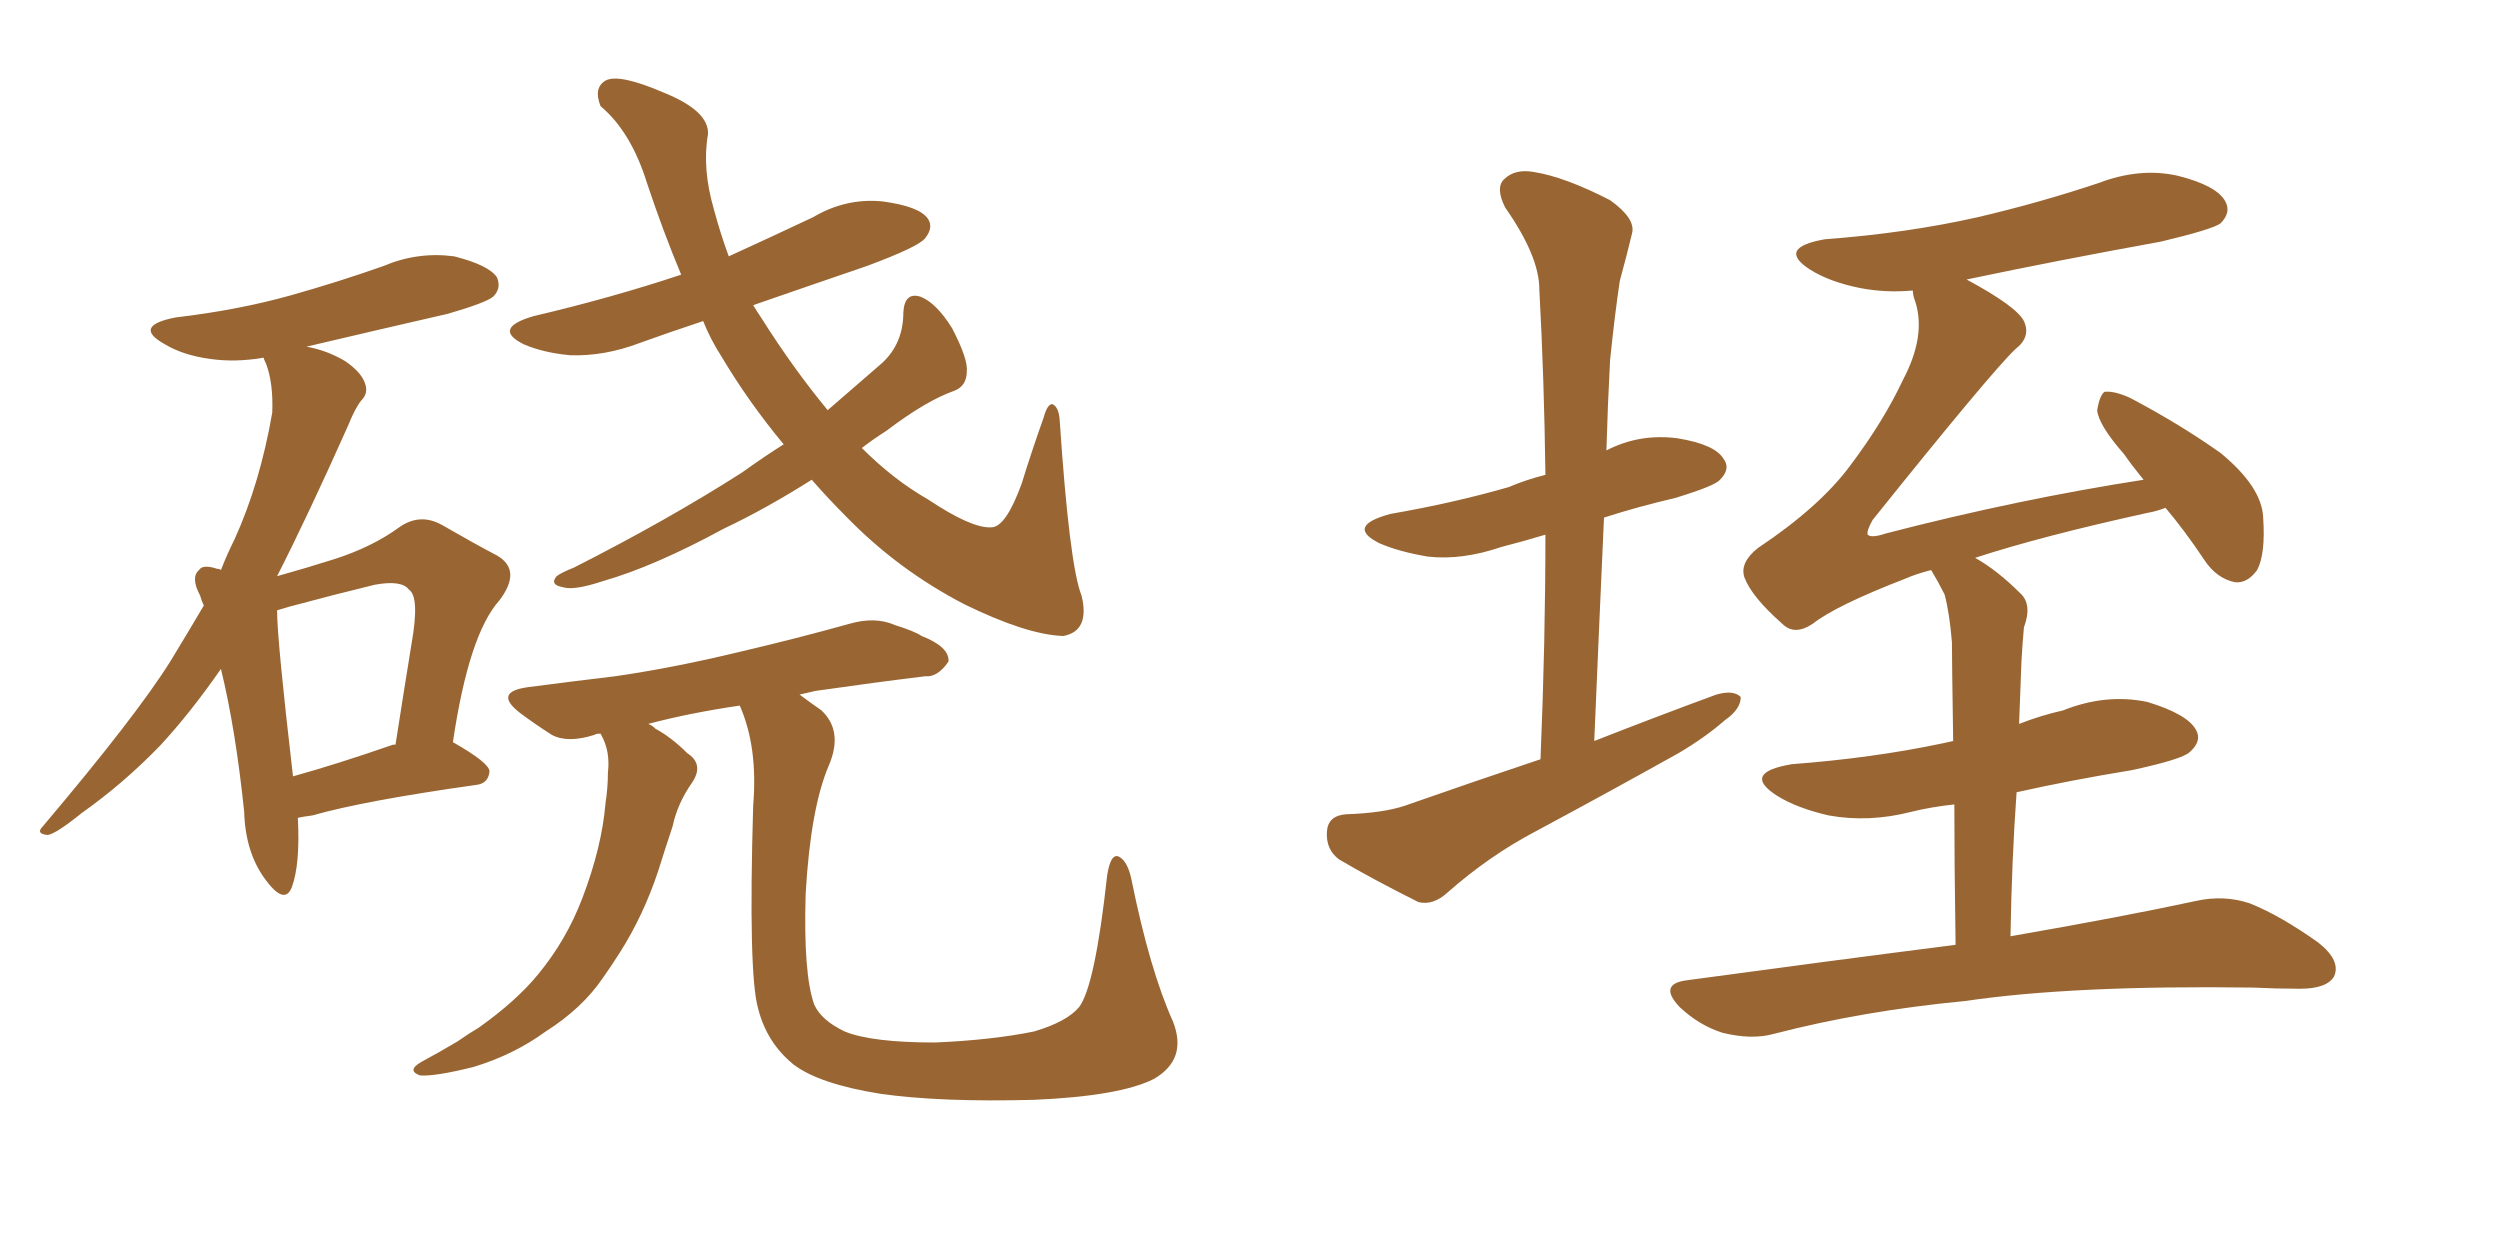 <svg xmlns="http://www.w3.org/2000/svg" xmlns:xlink="http://www.w3.org/1999/xlink" width="300" height="150"><path fill="#996633" padding="10" d="M35.74 98.14L35.74 98.14Q36.04 103.71 35.01 106.49L35.01 106.49Q34.13 108.69 31.79 105.47L31.79 105.47Q29.44 102.25 29.30 97.41L29.30 97.41Q28.27 87.45 26.51 80.27L26.51 80.27Q22.85 85.55 19.19 89.50L19.19 89.50Q14.79 94.04 9.81 97.56L9.81 97.56Q6.74 100.05 5.71 100.20L5.71 100.20Q4.25 100.05 5.13 99.17L5.13 99.17Q16.41 85.84 20.51 79.25L20.51 79.25Q22.56 75.88 24.46 72.66L24.46 72.66Q24.17 72.07 24.02 71.48L24.02 71.48Q22.85 69.29 23.88 68.41L23.88 68.41Q24.32 67.68 26.07 68.26L26.07 68.26Q26.37 68.26 26.51 68.41L26.51 68.41Q27.25 66.50 28.13 64.75L28.13 64.75Q31.20 58.01 32.67 49.51L32.67 49.51Q32.81 46.00 31.93 43.65L31.93 43.65Q31.64 43.07 31.64 42.92L31.64 42.92Q28.27 43.51 25.20 43.07L25.20 43.07Q21.97 42.63 19.78 41.31L19.78 41.31Q15.82 39.11 21.09 38.09L21.09 38.09Q28.56 37.21 34.86 35.45L34.86 35.45Q40.58 33.84 46.00 31.93L46.00 31.93Q50.10 30.18 54.49 30.76L54.49 30.76Q58.59 31.79 59.62 33.25L59.62 33.25Q60.21 34.57 59.18 35.60L59.18 35.60Q58.30 36.33 53.76 37.65L53.76 37.65Q44.82 39.70 36.77 41.60L36.77 41.60Q39.26 42.04 41.46 43.36L41.46 43.36Q43.36 44.68 43.80 46.00L43.80 46.00Q44.24 47.17 43.36 48.05L43.36 48.05Q42.63 48.93 41.75 51.12L41.75 51.12Q36.91 61.96 33.25 69.14L33.25 69.14Q36.91 68.12 40.14 67.09L40.14 67.09Q44.68 65.63 47.90 63.28L47.90 63.28Q50.39 61.52 53.03 62.99L53.03 62.99Q56.84 65.19 59.62 66.65L59.62 66.65Q62.70 68.41 59.91 72.07L59.91 72.07Q56.25 76.17 54.35 89.06L54.35 89.06Q58.74 91.55 58.74 92.58L58.74 92.58Q58.59 94.04 57.13 94.19L57.13 94.19Q43.65 96.09 37.50 97.85L37.50 97.85Q36.33 98.00 35.74 98.14ZM47.17 89.36L47.17 89.36Q47.31 89.36 47.46 89.36L47.46 89.36Q48.49 82.76 49.37 77.34L49.37 77.34Q50.39 71.63 49.07 70.75L49.07 70.75Q48.19 69.58 44.97 70.17L44.97 70.17Q40.14 71.34 34.72 72.80L34.72 72.80Q33.69 73.10 33.25 73.24L33.25 73.24Q33.25 76.76 35.16 93.16L35.16 93.16Q40.43 91.70 47.17 89.36ZM97.41 57.57L97.41 57.57Q91.85 61.08 86.87 63.43L86.87 63.43Q78.52 67.97 72.36 69.73L72.36 69.73Q68.85 70.90 67.53 70.46L67.53 70.46Q65.92 70.17 66.80 69.14L66.80 69.14Q67.38 68.70 68.85 68.12L68.85 68.12Q80.13 62.40 89.06 56.69L89.06 56.69Q91.70 54.79 94.04 53.32L94.04 53.32Q89.79 48.19 86.57 42.77L86.57 42.77Q85.25 40.72 84.38 38.53L84.38 38.53Q80.42 39.84 76.76 41.16L76.76 41.16Q72.51 42.77 68.41 42.63L68.41 42.63Q65.19 42.33 62.84 41.31L62.84 41.31Q59.03 39.40 64.01 37.94L64.01 37.94Q73.39 35.74 81.74 32.96L81.74 32.96Q79.54 27.69 77.64 21.97L77.64 21.97Q75.73 15.82 72.07 12.74L72.07 12.74Q71.19 10.55 72.66 9.67L72.66 9.67Q74.27 8.79 79.69 11.13L79.69 11.13Q85.11 13.33 84.96 16.11L84.96 16.11Q84.23 20.21 85.69 25.20L85.69 25.20Q86.43 27.98 87.45 30.76L87.45 30.76Q92.58 28.42 97.56 26.07L97.56 26.07Q101.51 23.73 105.91 24.17L105.91 24.17Q110.30 24.76 111.33 26.22L111.33 26.22Q112.06 27.25 111.04 28.56L111.04 28.56Q110.30 29.59 104.00 31.93L104.00 31.93Q97.12 34.28 90.38 36.62L90.38 36.62Q90.82 37.35 91.41 38.23L91.41 38.23Q95.21 44.24 99.32 49.22L99.32 49.22Q102.69 46.29 105.91 43.51L105.91 43.51Q108.40 41.16 108.40 37.50L108.40 37.50Q108.54 35.01 110.45 35.60L110.45 35.60Q112.35 36.33 114.26 39.40L114.26 39.40Q116.16 43.07 116.02 44.53L116.02 44.53Q116.02 46.29 114.55 46.88L114.55 46.88Q111.18 48.05 106.35 51.71L106.35 51.71Q104.74 52.73 103.42 53.76L103.42 53.76Q107.23 57.57 111.33 59.91L111.33 59.91Q116.60 63.43 118.95 63.28L118.95 63.28Q120.70 63.28 122.61 58.01L122.61 58.01Q123.78 54.20 125.24 50.10L125.24 50.10Q125.68 48.49 126.27 48.49L126.27 48.49Q127.00 48.78 127.15 50.24L127.15 50.24Q128.32 67.82 129.79 71.48L129.79 71.48Q130.81 75.73 127.59 76.32L127.59 76.32Q123.19 76.17 115.72 72.51L115.72 72.51Q107.81 68.41 101.66 62.11L101.66 62.11Q99.32 59.77 97.41 57.57ZM95.95 83.35L95.95 83.35L95.95 83.35Q97.12 84.23 98.58 85.25L98.58 85.25Q101.22 87.74 99.46 91.85L99.46 91.85Q97.27 96.97 96.68 107.23L96.68 107.23Q96.39 116.89 97.71 120.56L97.71 120.56Q98.58 122.46 101.37 123.78L101.37 123.78Q104.59 125.10 112.21 125.10L112.21 125.10Q119.09 124.80 124.07 123.78L124.07 123.78Q128.03 122.61 129.49 120.85L129.49 120.85Q131.40 118.36 132.86 105.03L132.86 105.03Q133.30 102.25 134.33 102.83L134.33 102.83Q135.35 103.42 135.79 105.62L135.79 105.62Q137.99 116.46 140.77 122.61L140.77 122.61Q142.53 127.15 138.43 129.49L138.43 129.49Q134.33 131.54 124.07 131.98L124.07 131.98Q112.79 132.28 105.62 131.25L105.62 131.25Q98.29 130.08 95.21 127.73L95.21 127.73Q91.99 125.10 90.97 121.00L90.97 121.00Q89.79 116.89 90.38 96.68L90.38 96.68Q90.97 89.65 88.77 84.67L88.77 84.67Q82.76 85.55 77.78 86.87L77.78 86.87Q78.22 87.01 78.66 87.45L78.66 87.45Q80.57 88.48 82.47 90.38L82.47 90.38Q84.52 91.70 83.06 93.90L83.06 93.90Q81.30 96.39 80.71 99.17L80.71 99.17Q79.83 101.81 78.96 104.59L78.96 104.59Q77.20 109.86 74.41 114.26L74.41 114.26Q73.39 115.87 72.36 117.33L72.36 117.33Q69.87 121.00 65.48 123.78L65.48 123.78Q61.67 126.56 56.84 128.03L56.84 128.03Q52.15 129.20 50.39 129.05L50.39 129.05Q48.78 128.47 50.54 127.44L50.54 127.44Q52.73 126.27 54.93 124.95L54.93 124.95Q56.40 123.93 57.42 123.34L57.42 123.34Q61.96 120.12 64.60 116.89L64.60 116.89Q67.97 112.79 69.87 107.81L69.87 107.81Q72.22 101.66 72.66 96.39L72.66 96.39Q72.95 94.48 72.95 92.72L72.95 92.72Q73.24 90.23 72.22 88.33L72.22 88.33Q72.07 88.04 72.07 88.04L72.07 88.04Q71.48 88.04 71.34 88.18L71.34 88.18Q68.12 89.21 66.21 88.18L66.21 88.18Q64.16 86.87 62.40 85.55L62.40 85.55Q59.18 83.06 63.28 82.47L63.28 82.47Q68.85 81.74 73.83 81.15L73.83 81.15Q80.86 80.13 88.77 78.22L88.77 78.22Q95.65 76.61 101.95 74.85L101.95 74.85Q105.03 73.97 107.37 75L107.37 75Q109.72 75.73 110.60 76.32L110.60 76.32Q113.96 77.64 113.82 79.39L113.82 79.39Q112.50 81.30 111.04 81.15L111.04 81.15Q105.03 81.88 97.85 82.91L97.85 82.91Q96.53 83.20 95.95 83.35ZM184.86 91.11L184.86 91.11Q185.45 76.90 185.45 64.16L185.45 64.16Q182.52 65.04 180.18 65.63L180.18 65.63Q175.49 67.24 171.39 66.80L171.39 66.80Q167.87 66.21 165.53 65.19L165.53 65.19Q161.43 63.13 166.85 61.67L166.85 61.67Q174.46 60.35 181.05 58.45L181.05 58.45Q183.11 57.57 185.45 56.98L185.45 56.98Q185.30 45.41 184.72 34.72L184.72 34.72Q184.72 30.76 180.62 24.90L180.62 24.90Q179.44 22.56 180.47 21.53L180.47 21.53Q181.79 20.21 184.13 20.65L184.13 20.65Q187.79 21.24 193.21 24.02L193.21 24.02Q196.29 26.22 195.85 27.98L195.85 27.98Q195.26 30.47 194.38 33.69L194.38 33.69Q193.80 37.50 193.21 43.21L193.21 43.21Q192.92 48.63 192.77 54.05L192.77 54.05Q196.73 52.00 201.27 52.59L201.27 52.59Q205.81 53.32 206.84 55.08L206.84 55.08Q207.71 56.25 206.40 57.57L206.40 57.57Q205.81 58.30 200.98 59.77L200.98 59.77Q196.58 60.79 192.48 62.11L192.48 62.11Q191.89 75.15 191.31 88.92L191.31 88.92Q198.78 85.99 205.96 83.35L205.96 83.35Q208.01 82.76 208.89 83.64L208.89 83.64Q208.89 85.11 206.98 86.43L206.98 86.43Q204.64 88.48 201.42 90.38L201.42 90.38Q192.77 95.21 184.28 99.76L184.28 99.76Q178.71 102.69 173.73 107.08L173.73 107.08Q171.97 108.69 170.21 108.25L170.21 108.25Q164.65 105.47 160.69 103.13L160.69 103.13Q159.08 101.95 159.23 99.76L159.23 99.76Q159.38 97.85 161.57 97.71L161.57 97.71Q165.97 97.56 168.60 96.68L168.60 96.68Q176.95 93.75 184.86 91.11ZM234.67 113.38L234.67 113.38L234.67 113.38Q234.52 103.56 234.52 96.53L234.52 96.53Q231.74 96.83 229.39 97.41L229.39 97.41Q224.27 98.73 219.43 97.85L219.43 97.85Q215.63 96.97 213.28 95.51L213.28 95.51Q208.89 92.72 215.04 91.70L215.04 91.70Q224.71 90.97 233.06 89.21L233.06 89.21Q233.79 89.06 234.38 88.92L234.38 88.92Q234.23 78.96 234.23 77.05L234.23 77.05Q233.94 73.54 233.35 71.34L233.35 71.34Q232.62 69.87 231.74 68.41L231.74 68.41Q229.98 68.85 228.66 69.43L228.66 69.43Q220.31 72.66 217.53 74.85L217.53 74.85Q215.33 76.32 213.87 74.85L213.87 74.85Q210.21 71.63 209.33 69.29L209.33 69.29Q208.74 67.53 210.94 65.77L210.94 65.77Q218.41 60.79 222.07 55.81L222.07 55.81Q226.03 50.54 228.37 45.56L228.37 45.56Q231.15 40.28 229.83 36.18L229.83 36.18Q229.54 35.45 229.54 34.86L229.54 34.86Q226.32 35.16 223.24 34.57L223.24 34.57Q219.58 33.84 217.24 32.37L217.24 32.37Q213.13 29.74 218.99 28.71L218.99 28.71Q228.81 27.98 237.30 26.07L237.30 26.07Q244.78 24.32 251.81 21.97L251.81 21.97Q256.79 20.07 261.33 21.09L261.33 21.09Q266.02 22.27 267.04 24.17L267.04 24.17Q267.77 25.49 266.46 26.81L266.46 26.81Q265.43 27.54 259.28 29.00L259.28 29.00Q247.12 31.20 235.99 33.54L235.99 33.54Q241.99 36.77 242.87 38.53L242.87 38.53Q243.75 40.43 241.85 41.89L241.85 41.89Q238.92 44.68 224.71 62.40L224.71 62.40Q223.97 63.72 224.12 64.16L224.12 64.16Q224.56 64.60 226.32 64.01L226.32 64.01Q242.14 59.91 257.23 57.57L257.23 57.57Q255.91 55.96 254.88 54.49L254.88 54.49Q251.81 50.98 251.66 49.22L251.66 49.22Q251.95 47.46 252.54 47.02L252.54 47.02Q253.71 46.88 255.62 47.75L255.62 47.75Q261.47 50.83 266.46 54.35L266.46 54.35Q271.44 58.45 271.58 62.11L271.58 62.11Q271.88 66.50 270.85 68.41L270.85 68.41Q269.68 70.02 268.21 69.87L268.21 69.87Q266.02 69.43 264.55 67.24L264.55 67.24Q262.21 63.72 259.86 60.94L259.86 60.94Q258.69 61.38 257.81 61.52L257.81 61.52Q245.07 64.31 237.01 66.94L237.01 66.94Q239.65 68.41 242.43 71.19L242.43 71.19Q243.90 72.51 242.87 75.29L242.87 75.29Q242.72 76.90 242.58 79.25L242.58 79.25Q242.43 82.91 242.29 86.87L242.29 86.87Q244.92 85.84 247.56 85.25L247.56 85.25Q252.69 83.20 257.67 84.23L257.67 84.23Q262.50 85.69 263.53 87.60L263.53 87.60Q264.26 88.92 262.79 90.23L262.79 90.23Q261.91 91.11 255.76 92.43L255.76 92.43Q248.58 93.60 241.99 95.07L241.99 95.07Q241.41 103.13 241.26 112.35L241.26 112.35Q254.74 110.01 263.53 108.11L263.53 108.11Q266.89 107.37 269.97 108.40L269.97 108.40Q273.63 109.86 278.17 113.09L278.17 113.09Q280.96 115.28 280.08 117.19L280.08 117.19Q279.20 118.65 275.98 118.65L275.98 118.65Q273.19 118.65 270.41 118.51L270.41 118.51Q248.73 118.21 235.84 120.12L235.84 120.12Q223.54 121.29 212.84 124.07L212.84 124.07Q210.21 124.80 206.69 123.93L206.69 123.93Q203.91 123.05 201.56 120.85L201.56 120.85Q198.93 118.07 202.44 117.63L202.44 117.63Q219.73 115.28 234.67 113.38Z"/></svg>